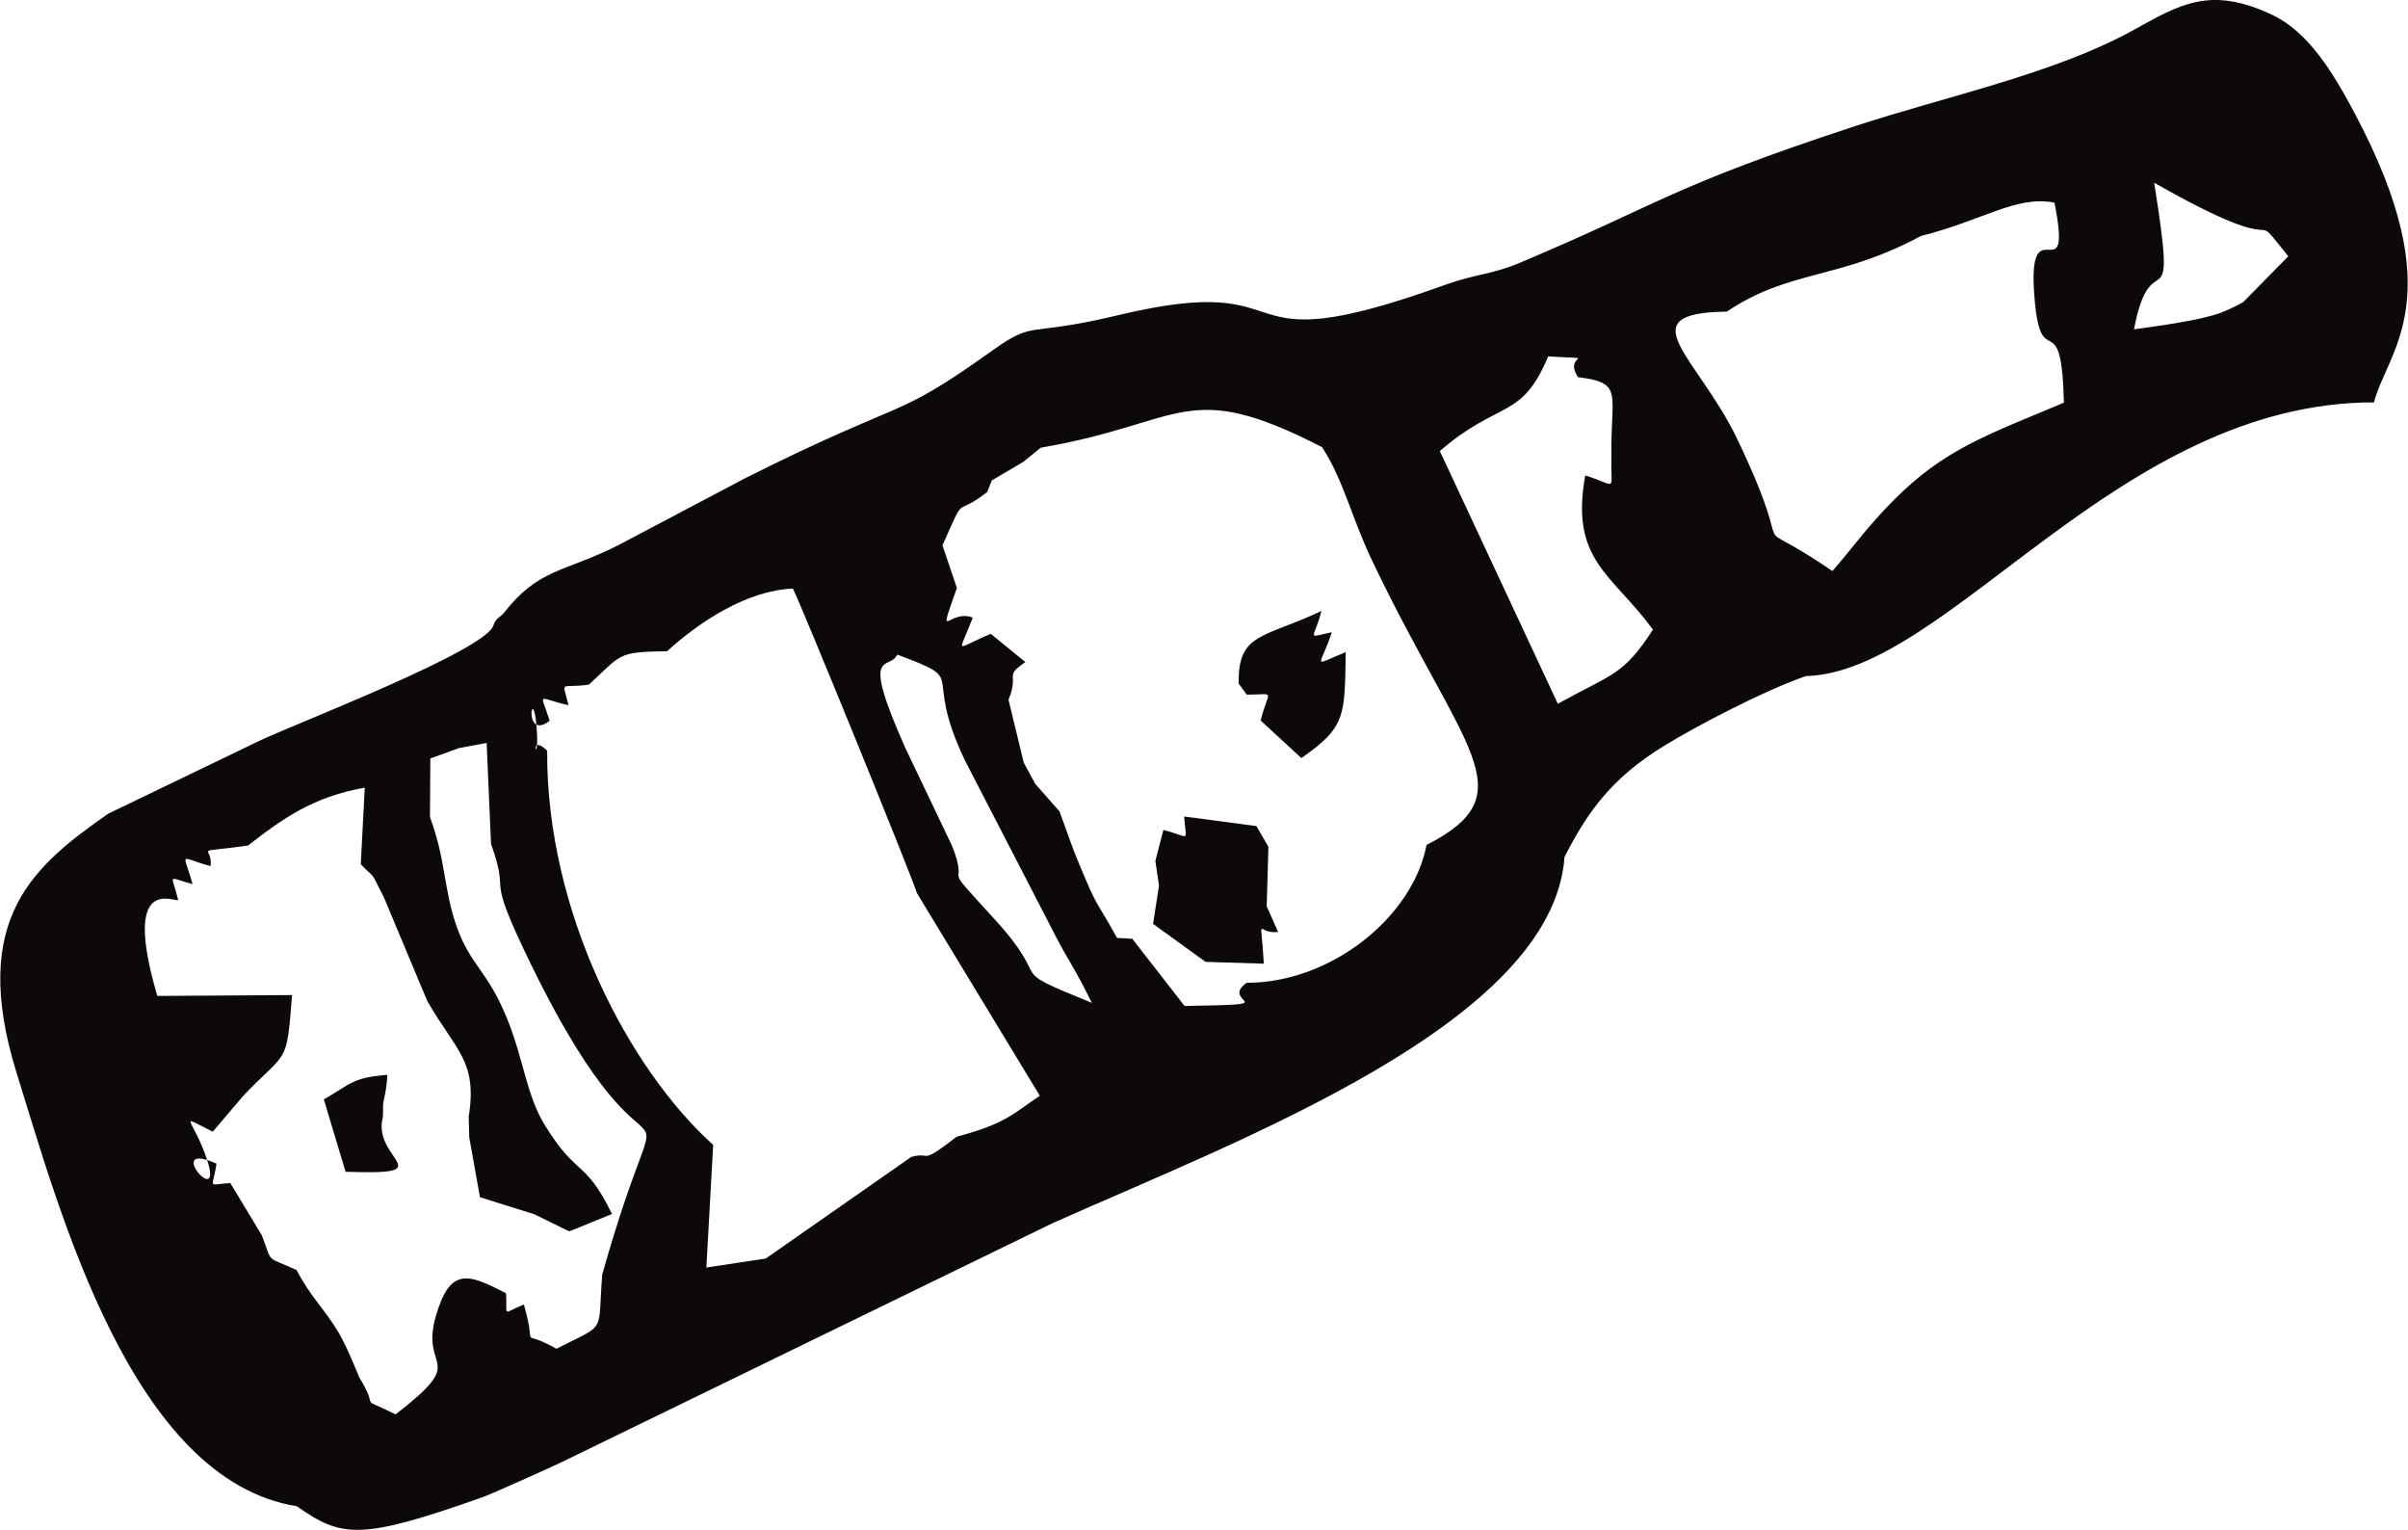 <?xml version="1.0" encoding="UTF-8"?>
<!DOCTYPE svg PUBLIC "-//W3C//DTD SVG 1.1//EN" "http://www.w3.org/Graphics/SVG/1.1/DTD/svg11.dtd">
<!-- Creator: CorelDRAW 2021 (64-Bit) -->
<svg xmlns="http://www.w3.org/2000/svg" xml:space="preserve" width="1.48in" height="0.94in" version="1.1" style="shape-rendering:geometricPrecision; text-rendering:geometricPrecision; image-rendering:optimizeQuality; fill-rule:evenodd; clip-rule:evenodd"
viewBox="0 0 1467.18 932.06"
 xmlns:xlink="http://www.w3.org/1999/xlink"
 xmlns:xodm="http://www.corel.com/coreldraw/odm/2003">
 <defs>
  <style type="text/css">
   <![CDATA[
    .fil0 {fill:#0E0909}
   ]]>
  </style>
 </defs>
 <g id="Layer_x0020_1">
  <g id="_2716515446400">
   <path class="fil0" d="M108.43 548.39c-3.88,-16.61 -7.5,-14.07 8.77,-9.74 -5.51,-20.17 -9.17,-16.52 10.98,-10.94 1.61,-13.13 -12.81,-7.47 22.81,-12.57 21.25,-16.54 39.84,-29.76 71.15,-35.25l-2.44 46.63c9.71,10.28 4.74,1.96 14.05,20.09l26.47 63.2c17.32,30.32 30.72,36.41 25.25,70.51l0.35 12.67 6.52 36.42 33.16 10.39 21.26 10.42 26.05 -10.6c-16.46,-33.74 -21.2,-21.95 -41.02,-54.26 -11.05,-18.01 -12.85,-39.71 -22.57,-63.91 -12.29,-30.58 -22.54,-32.8 -31.08,-56.97 -8.04,-22.67 -6.34,-39.84 -16.27,-66.66l0.22 -35.72 17.56 -6.35 16.76 -3.08 2.67 61.46c12.64,35.63 -5.11,12.97 24.18,73.05 82.09,168.41 86.71,36.73 43.6,189.28 -2.99,37.11 3.33,29.31 -27.91,45.26 -24.24,-13.73 -11.01,3.79 -19.85,-26.95 -13.64,5.56 -10.04,7.86 -10.86,-6.81 -22.89,-11.95 -34.11,-16.35 -42.81,13.93 -9.86,34.31 20.83,24.72 -24.51,59.83 -24.87,-12.4 -8.48,-0.44 -22.15,-22.57 -0.06,-0.08 -7.25,-18.31 -12.43,-27.03 -8.72,-14.72 -16.72,-21.2 -25.79,-38.36 -19.41,-8.96 -14.21,-3.1 -21.18,-21.2l-19.19 -31.8c-14.66,0.97 -10.61,3.82 -8.41,-11.82 -35.46,-15.74 10.22,35.7 -8.62,-10.07 -7.58,-18.43 -13.73,-19.42 6.34,-9.38l18.74 -22.03c26.83,-28.09 26.18,-17.45 29.6,-61.21l-82.12 0.52c-21.95,-74.47 10.35,-57.07 12.71,-58.4zm226.4 -109.25c-5.87,-18.55 -8,-13.74 11.48,-9.51 -3.74,-15.74 -5.81,-10.05 12.37,-12.49 20.46,-18.66 16.74,-19.9 47.73,-20.4 19.96,-18.22 49.01,-37.09 76.63,-38.13 2.97,4.63 73.12,176.66 75.56,185.45l74.93 123.53c-17.23,11.62 -21.12,17.06 -50.65,24.95 -23.44,18.08 -14.75,8.73 -27.7,12.32l-88.69 61.91 -36.18 5.47 4.16 -74.73c-50.9,-45.64 -101.81,-141.64 -101.18,-240.18 -11.73,-11.26 -4.98,10.72 -6.23,-11.16 -1.96,-34.35 -9.46,6.29 7.74,-7.04zm330.43 171.87c-55.62,-22.72 -21.76,-9.87 -59.13,-50.79 -35.85,-39.26 -14.34,-15.23 -26.12,-44.96l-28.47 -59.64c-28.1,-62.94 -9.38,-46.34 -4.92,-56.81 45.18,16.95 14.44,7.93 41.19,64.31l56.57 109.55c8.97,16.81 9.16,14.81 20.87,38.33zm-91.04 -278.77c14.75,-33.37 6.47,-16.15 27.25,-32.5l2.78 -7.01 19.13 -11.28 10.73 -8.69c88.13,-15.05 88.01,-43.1 171.4,-0.36 13.21,20.26 17.78,42.41 30.45,68.98 55.92,117.18 94.77,141.84 33.24,173.43 -8.52,44.41 -58.83,84.12 -109.67,83.95 -17.2,12.63 26.69,13.07 -37.79,14.12l-31.85 -40.92 -9.3 -0.53c-14.61,-26.37 -10.81,-15.8 -22.95,-44.69 -4.87,-11.58 -7.28,-19.48 -12.13,-32.41l-14.79 -16.82 -6.96 -12.81 -9.31 -38.4c6.75,-16.52 -3.15,-13.7 10.29,-22.93l-21.11 -17.2c-22.86,9.53 -19.71,13.36 -10.98,-9.9 -14.67,-5.73 -22.06,17.31 -9.67,-18.06l-8.79 -25.98zm387.3 -102.45c28.66,3.55 19.49,9.92 20.4,49.41 -0.69,20.88 4.26,16.83 -16,10.44 -9.34,51.9 16.13,59.69 41.28,93.96 -18.37,28.18 -24.4,26.57 -57.98,45.17l-71.91 -153.95c36.08,-31.24 49.89,-18.76 66.01,-57.68 33.64,2.12 8.43,-2.23 18.2,12.65zm391.93 -39.32c-13.04,4.91 -40.41,8.38 -53.09,10.19 10.7,-56.76 27.06,3.41 12.29,-89.35 89.71,51.17 53.93,10.34 81.73,44.83l-27.52 27.98c-1.9,1.05 -4.49,2.41 -6.52,3.35 -2.09,0.96 -4.67,2.17 -6.89,3zm-301.24 -0.61c38.47,-25.88 68.4,-19.16 118.27,-46.08 38.09,-9.55 58.03,-24.85 81.4,-20.33 11.62,58.68 -17.62,-2.11 -12.01,59.83 4.1,45.22 16.27,0.75 17.77,62.03l-13.92 5.83c-46.16,19.03 -68.62,29.08 -101.33,65.85 -9.21,10.37 -15.64,19.24 -25.81,30.91 -58.41,-39.77 -17.31,4.81 -57.84,-80.06 -24.15,-50.55 -67.76,-77.16 -6.52,-77.99zm-745.5 183.84c-2.08,2.36 -4.86,2.97 -6.1,7.19 -4.55,15.37 -117.91,58.86 -142.37,70.29l-92.44 44.55c-44.21,31.07 -85.43,63.1 -55.73,158.32 26.28,84.22 70.14,247.49 170.65,263.63 27.3,19.14 38.5,20.95 113.18,-5.5 5.9,-2.09 40,-17.49 48.01,-21.25l299.34 -145.69c114.74,-51.21 304.91,-122.13 312.06,-223.19 14.04,-27.39 28.58,-47.99 60.75,-67.69 20.65,-12.66 61.5,-33.9 86.38,-42.46 86.9,-2.19 189.92,-166.76 346.13,-166.76 8.56,-32.07 47.78,-64.16 -11.74,-176.17 -12.77,-24.01 -27.8,-49.2 -49.88,-59.73 -38.36,-18.33 -57.01,-6.3 -85.38,9.32 -48.08,26.49 -114.39,40.25 -169.54,58.39 -112.25,36.9 -116.31,46.2 -203.74,83.06 -17.59,7.42 -27,6.76 -45.81,13.55 -141,50.88 -79.8,-10.16 -199.69,18.57 -56.1,13.45 -49.89,2.63 -76.14,21.4 -61.37,43.87 -49.86,27.31 -150.42,77.68l-77.7 41c-32.93,16.62 -48.35,13.84 -69.84,41.49z"/>
   <path class="fil0" d="M708.83 505.69l-4.88 18.85 2.22 14.96 -3.63 23.36 32 23.16 35.5 1.1c-1.72,-32.36 -4.79,-17.59 8.71,-19.32l-6.95 -15.6 1.05 -36.26 -7.3 -12.65 -44.06 -5.83c1.16,16.56 4.29,12.45 -12.66,8.21z"/>
   <path class="fil0" d="M754.75 416.48l4.87 6.73c18.36,0 13.33,-3.67 8.5,15.79l24.81 22.85c27.25,-18.98 26.38,-25.5 27.04,-64.53 -21.53,8.68 -15.65,9.77 -8.48,-12.13 -16.31,3.4 -10.76,4.81 -6.33,-12.97 -34.82,16.58 -51.13,13.01 -50.41,44.26z"/>
   <path class="fil0" d="M197.19 669.84l13.25 44.06c59.68,2.08 16.58,-7.15 22.56,-32.57 0.5,-2.12 0.11,-6.87 0.35,-8.89 0.25,-2.02 2.23,-8.97 2.55,-17.64 -21.38,1.88 -21.65,5.14 -38.71,15.03z"/>
  </g>
 </g>
</svg>

